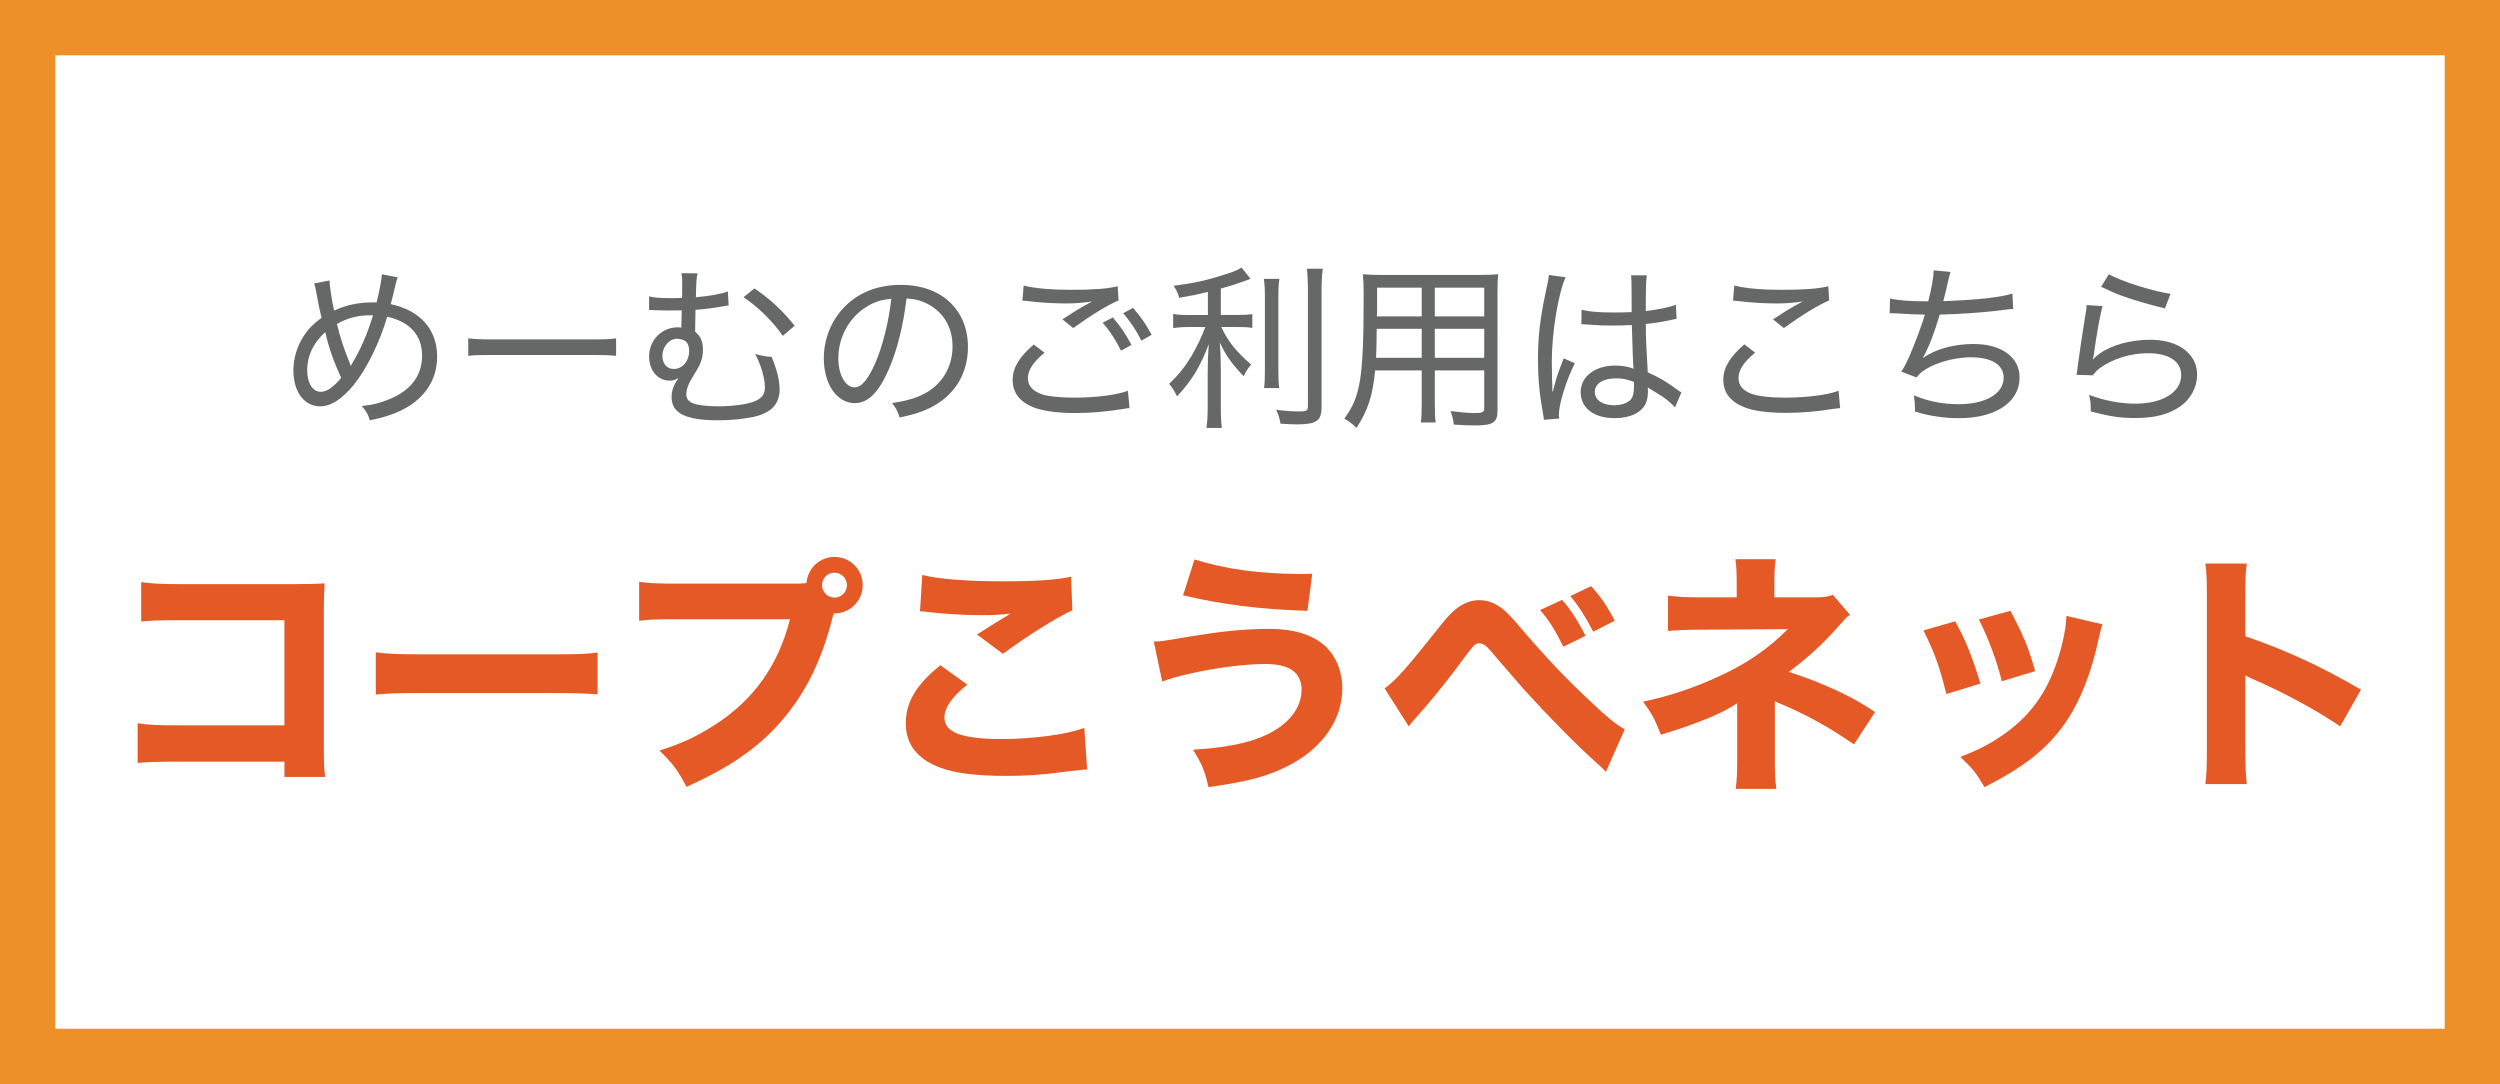 <?xml version="1.0" encoding="utf-8"?>
<!-- Generator: Adobe Illustrator 15.1.0, SVG Export Plug-In . SVG Version: 6.00 Build 0)  -->
<!DOCTYPE svg PUBLIC "-//W3C//DTD SVG 1.1//EN" "http://www.w3.org/Graphics/SVG/1.1/DTD/svg11.dtd">
<svg version="1.1" xmlns="http://www.w3.org/2000/svg" xmlns:xlink="http://www.w3.org/1999/xlink" x="0px" y="0px" width="226px"
	 height="98px" viewBox="0 0 226 98" enable-background="new 0 0 226 98" xml:space="preserve">
<rect x="0" y="0" width="226" height="98" fill="#333333" stroke="none"/>
<g id="レイヤー_1">
</g>
<g id="文字">
	<g>
		<g>
			<rect x="2" y="3" fill="#FFFFFF" width="221" height="93"/>
			<path fill="#ED9027" d="M221,5v88H5V5H221 M226,0H0v98h226V0L226,0z"/>
		</g>
		<g>
			<path fill="#666767" d="M35.964,25.079c-0.112,0.24-0.112,0.24-0.432,1.601c-0.128,0.48-0.144,0.561-0.208,0.816
				c2.657,0.561,4.194,2.289,4.194,4.737c0,2.258-1.297,4.05-3.634,5.043c-0.736,0.304-1.249,0.464-2.449,0.72
				c-0.176-0.561-0.288-0.769-0.736-1.297c0.944-0.079,1.617-0.256,2.449-0.592c1.985-0.801,3.009-2.145,3.009-3.953
				c0-1.841-1.104-3.073-3.153-3.521c-0.688,2.337-1.856,4.722-3.041,6.178c-1.057,1.281-2.049,1.921-3.025,1.921
				c-1.44,0-2.417-1.312-2.417-3.265c0-1.073,0.336-2.178,0.944-3.105c0.417-0.641,0.864-1.089,1.601-1.633
				c-0.112-0.416-0.32-1.44-0.464-2.241c-0.096-0.56-0.112-0.592-0.208-0.864l1.393-0.271c0.016,0.544,0.208,1.792,0.416,2.721
				c1.104-0.496,2.177-0.736,3.394-0.736c0.096,0,0.24,0,0.448,0c0.304-1.265,0.448-2.064,0.48-2.545L35.964,25.079z M27.769,33.482
				c0,1.152,0.496,1.937,1.232,1.937c0.544,0,1.168-0.432,1.841-1.265c-0.656-1.408-1.121-2.721-1.44-4.129
				C28.297,31.033,27.769,32.17,27.769,33.482z M31.723,33.066c0.016-0.032,0.032-0.064,0.032-0.08
				c0.048-0.097,0.064-0.112,0.112-0.192c0.769-1.296,1.296-2.497,1.857-4.29c-0.128,0-0.24,0-0.304,0
				c-1.072,0-2.049,0.257-2.961,0.785c0.353,1.408,0.577,2.08,1.153,3.521c0.048,0.128,0.064,0.176,0.096,0.288L31.723,33.066z"/>
			<path fill="#666767" d="M42.329,30.585c0.512,0.064,1.104,0.097,2.209,0.097h8.996c1.28,0,1.601-0.017,2.161-0.097v1.585
				c-0.608-0.064-1.072-0.08-2.177-0.08h-8.964c-1.264,0-1.665,0.016-2.225,0.08V30.585z"/>
			<path fill="#666767" d="M58.681,26.792c0.432,0.111,0.944,0.16,2.033,0.16c0.256,0,0.448,0,0.944-0.032
				c0.016-0.641,0.016-1.041,0.016-1.185c0-0.528-0.016-0.688-0.064-1.041l1.457,0.017c-0.112,0.464-0.112,0.464-0.16,2.161
				c1.168-0.097,2.321-0.305,2.897-0.528l0.064,1.265c-0.176,0.016-0.224,0.031-0.48,0.08c-0.88,0.159-1.776,0.271-2.513,0.319
				c-0.032,1.169-0.032,1.825-0.032,1.985c0.496,0.4,0.705,0.88,0.705,1.633c0,0.512-0.112,0.96-0.336,1.44
				c-0.096,0.191-0.176,0.304-0.544,0.928c-0.448,0.721-0.625,1.201-0.625,1.665c0,0.384,0.192,0.624,0.608,0.801
				c0.48,0.176,1.249,0.271,2.321,0.271c1.296,0,2.641-0.191,3.281-0.464s0.896-0.641,0.896-1.265c0-0.8-0.368-2.049-0.88-3.009
				c0.608,0.176,0.848,0.224,1.489,0.271c0.48,1.152,0.72,2.146,0.72,2.93c0,0.896-0.352,1.584-1.041,1.984
				c-0.576,0.353-1.216,0.544-2.321,0.673c-0.672,0.096-1.473,0.144-2.209,0.144c-2.929,0-4.194-0.641-4.194-2.097
				c0-0.593,0.176-1.072,0.608-1.696l-0.016-0.017c-0.24,0.16-0.432,0.225-0.784,0.225c-1.057,0-1.841-0.929-1.841-2.178
				c0-1.488,1.137-2.641,2.593-2.641c0.112,0,0.16,0,0.32,0.032c0-0.192,0-0.192,0.016-0.784c0-0.16,0.016-0.32,0.016-0.784
				c-0.64,0.016-0.64,0.016-1.185,0.016c-0.496,0-0.816-0.016-1.249-0.032c-0.128-0.016-0.224-0.016-0.288-0.016
				c-0.048,0-0.128,0-0.224,0V26.792z M61.226,30.617c-0.72,0-1.344,0.721-1.344,1.537c0,0.735,0.4,1.2,1.024,1.2
				c0.784,0,1.393-0.704,1.393-1.617c0-0.72-0.304-1.056-1.009-1.104C61.258,30.617,61.242,30.617,61.226,30.617z M68.205,26.071
				c1.489,1.024,2.545,2.017,3.633,3.378l-1.072,0.912c-0.864-1.265-2.289-2.673-3.554-3.489L68.205,26.071z"/>
			<path fill="#666767" d="M83.58,35.579c1.601-0.849,2.529-2.417,2.529-4.273c0-1.745-0.849-3.153-2.369-3.89
				c-0.56-0.272-1.008-0.384-1.792-0.433c-0.272,2.354-0.849,4.706-1.601,6.403c-0.913,2.097-1.873,3.057-3.073,3.057
				c-1.617,0-2.801-1.713-2.801-4.05c0-1.664,0.608-3.265,1.712-4.481c1.297-1.425,3.089-2.161,5.266-2.161
				c3.634,0,6.051,2.241,6.051,5.618c0,2.481-1.265,4.466-3.505,5.539c-0.769,0.368-1.441,0.576-2.673,0.832
				c-0.208-0.641-0.32-0.849-0.688-1.297C82.028,36.22,82.796,35.995,83.58,35.579z M78.282,27.769
				c-1.553,0.976-2.497,2.736-2.497,4.642c0,1.456,0.64,2.608,1.473,2.608c0.624,0,1.232-0.736,1.889-2.24
				c0.64-1.489,1.216-3.777,1.425-5.763C79.643,27.096,78.986,27.304,78.282,27.769z"/>
			<path fill="#666767" d="M102.109,36.892c-0.224,0.017-0.288,0.032-0.576,0.08c-1.521,0.24-2.945,0.368-4.306,0.368
				c-1.617,0-2.978-0.192-3.794-0.512c-1.249-0.497-1.889-1.329-1.889-2.481c0-1.089,0.592-2.081,1.905-3.201l0.977,0.736
				c-1.024,0.849-1.505,1.568-1.505,2.305c0,0.688,0.448,1.185,1.312,1.473c0.577,0.176,1.633,0.288,2.897,0.288
				c1.969,0,3.906-0.256,4.834-0.624L102.109,36.892z M92.538,25.815c1.04,0.256,2.465,0.384,4.29,0.384
				c2.017,0,3.297-0.096,4.21-0.32l0.08,1.281c-0.992,0.416-2.481,1.328-4.098,2.497l-0.976-0.785
				c1.041-0.688,1.329-0.864,1.969-1.232c0.176-0.096,0.208-0.111,0.416-0.224l0.304-0.16c-0.944,0.128-1.504,0.176-2.385,0.176
				c-1.057,0-2.417-0.08-3.377-0.208c-0.288-0.032-0.336-0.032-0.544-0.048L92.538,25.815z M100.604,28.696
				c0.752,0.896,1.121,1.44,1.681,2.481l-0.944,0.528c-0.496-0.993-1.008-1.793-1.665-2.529L100.604,28.696z M102.429,27.832
				c0.752,0.881,1.104,1.377,1.681,2.433l-0.929,0.528c-0.464-0.928-0.944-1.648-1.648-2.48L102.429,27.832z"/>
			<path fill="#666767" d="M109.194,26.392c-1.057,0.256-1.457,0.336-2.593,0.528c-0.128-0.433-0.24-0.688-0.512-1.089
				c1.937-0.24,3.105-0.512,4.914-1.104c0.672-0.224,0.944-0.352,1.232-0.544l0.816,1.024c-0.176,0.064-0.176,0.064-0.704,0.256
				c-0.721,0.257-1.185,0.4-1.985,0.624v2.386h1.473c0.576,0,0.96-0.017,1.376-0.08v1.248c-0.417-0.063-0.769-0.08-1.393-0.08
				h-1.409c0.576,1.265,1.281,2.161,2.689,3.394c-0.288,0.353-0.48,0.641-0.672,1.057c-1.12-1.185-1.568-1.809-2.161-3.058
				c0.064,0.641,0.096,1.569,0.096,2.562v3.185c0,0.993,0.032,1.489,0.096,1.985h-1.393c0.08-0.576,0.112-1.104,0.112-1.985v-3.041
				c0-0.896,0.032-1.696,0.096-2.545c-0.769,2.033-1.505,3.249-2.865,4.722c-0.24-0.512-0.448-0.816-0.72-1.136
				c0.864-0.816,1.408-1.505,2.033-2.529c0.48-0.832,0.976-1.841,1.232-2.609h-1.393c-0.624,0-1.057,0.032-1.504,0.097v-1.281
				c0.384,0.08,0.768,0.097,1.521,0.097h1.617V26.392z M115.66,25.207c-0.08,0.496-0.096,0.929-0.096,1.873v6.13
				c0,1.072,0.016,1.409,0.08,1.873h-1.377c0.064-0.448,0.08-0.784,0.08-1.856V27.08c0-0.929-0.016-1.345-0.096-1.873H115.66z
				 M119.582,24.295c-0.08,0.576-0.112,1.168-0.112,2.064v10.452c0,1.232-0.464,1.553-2.225,1.553c-0.304,0-0.769-0.016-1.489-0.063
				c-0.08-0.497-0.176-0.769-0.384-1.265c0.208,0.031,0.353,0.048,0.448,0.063c0.545,0.064,1.168,0.097,1.648,0.097
				c0.641,0,0.769-0.08,0.769-0.48V26.359c0-0.88-0.032-1.488-0.097-2.064H119.582z"/>
			<path fill="#666767" d="M129.707,36.396c0,0.864,0.017,1.377,0.08,1.793h-1.344c0.063-0.465,0.08-0.912,0.08-1.777v-2.929h-4.21
				c-0.224,2.289-0.624,3.537-1.681,5.202c-0.432-0.416-0.592-0.528-1.104-0.849c1.473-1.984,1.745-3.697,1.745-11.141
				c0-0.848-0.017-1.328-0.064-1.904c0.48,0.048,0.944,0.063,1.777,0.063h8.707c0.832,0,1.264-0.016,1.744-0.063
				c-0.048,0.48-0.063,0.864-0.063,1.633V37.1c0,1.104-0.384,1.36-2.081,1.36c-0.512,0-1.248-0.031-1.873-0.08
				c-0.048-0.432-0.111-0.72-0.287-1.216c0.88,0.112,1.632,0.176,2.176,0.176c0.736,0,0.865-0.08,0.865-0.464v-3.394h-4.467V36.396z
				 M124.457,29.721c-0.016,0.448-0.016,0.816-0.016,1.041c-0.016,0.864-0.016,0.864-0.048,1.584h4.13v-2.625H124.457z
				 M128.523,26.008h-4.034v1.84l-0.016,0.753h4.05V26.008z M134.174,28.601v-2.593h-4.467v2.593H134.174z M129.707,32.346h4.467
				v-2.625h-4.467V32.346z"/>
			<path fill="#666767" d="M140.377,35.403c0.289-1.169,0.4-1.505,0.832-2.625c0.08-0.192,0.097-0.24,0.145-0.385l1.009,0.448
				c-0.753,1.489-1.44,3.666-1.44,4.643c0,0.08,0,0.16,0.031,0.352l-1.393,0.112c0-0.112,0-0.145-0.08-0.593
				c-0.32-1.76-0.447-3.185-0.447-4.865c0-2.161,0.191-3.746,0.8-6.562c0.144-0.641,0.177-0.849,0.177-1.073l1.52,0.208
				c-0.688,1.553-1.248,5.026-1.248,7.651c0,0.368,0.016,1.152,0.032,1.889c0.016,0.145,0.016,0.145,0.016,0.4
				c0,0.16,0,0.192,0,0.384L140.377,35.403z M142.971,28.008c0.8,0.177,1.521,0.24,3.009,0.24c0.624,0,0.993-0.016,1.521-0.032
				c0-1.536,0-1.536-0.016-2.641c0-0.288-0.016-0.528-0.032-0.688h1.425c-0.064,0.4-0.096,1.137-0.096,2.337
				c0,0.208,0,0.496,0,0.896c1.184-0.144,2.256-0.368,2.721-0.576l0.064,1.28c-0.097,0.017-0.129,0.017-0.257,0.048
				c-0.849,0.192-1.552,0.305-2.528,0.417c0.016,1.473,0.016,1.664,0.176,4.369c1.12,0.513,1.633,0.816,2.625,1.537
				c0.176,0.144,0.225,0.176,0.416,0.271l-0.576,1.361c-0.16-0.177-0.271-0.288-0.48-0.465c-0.496-0.416-0.512-0.432-1.664-1.136
				c-0.017-0.017-0.049-0.032-0.176-0.112c-0.064-0.032-0.064-0.048-0.145-0.097c0.016,0.145,0.016,0.209,0.016,0.337
				c0,0.464-0.064,0.816-0.191,1.104c-0.385,0.848-1.426,1.344-2.802,1.344c-1.905,0-3.089-0.912-3.089-2.368
				c0-1.393,1.297-2.386,3.121-2.386c0.641,0,1.248,0.112,1.664,0.288c-0.047-0.352-0.08-1.36-0.16-3.953
				c-0.768,0.032-1.168,0.048-1.76,0.048c-0.641,0-1.232-0.016-1.809-0.063c-0.256-0.017-0.433-0.032-0.48-0.032
				c-0.16-0.017-0.256-0.017-0.288-0.017c-0.08-0.016-0.128-0.016-0.16-0.016c-0.017,0-0.032,0-0.063,0.016L142.971,28.008z
				 M146.076,34.203c-1.152,0-1.905,0.479-1.905,1.232c0,0.72,0.704,1.2,1.745,1.2c0.656,0,1.232-0.208,1.52-0.528
				c0.177-0.224,0.273-0.576,0.273-1.12c0-0.097,0-0.448,0-0.465C147.068,34.282,146.668,34.203,146.076,34.203z"/>
			<path fill="#666767" d="M166.35,36.892c-0.225,0.017-0.288,0.032-0.576,0.064c-1.521,0.256-2.945,0.368-4.307,0.368
				c-1.616,0-2.977-0.177-3.793-0.513c-1.248-0.496-1.889-1.328-1.889-2.48c0-1.089,0.592-2.065,1.904-3.201l0.977,0.752
				c-1.04,0.849-1.504,1.568-1.504,2.305c0,0.688,0.447,1.185,1.312,1.457c0.576,0.191,1.633,0.304,2.896,0.304
				c1.969,0,3.906-0.256,4.834-0.624L166.35,36.892z M156.777,25.815c1.041,0.256,2.465,0.384,4.29,0.384
				c2.017,0,3.298-0.096,4.21-0.32l0.08,1.281c-0.992,0.416-2.481,1.328-4.098,2.497l-0.977-0.785
				c1.04-0.688,1.328-0.864,1.969-1.232c0.176-0.096,0.208-0.111,0.416-0.224c0.111-0.064,0.145-0.08,0.305-0.16
				c-0.945,0.128-1.506,0.176-2.386,0.176c-1.056,0-2.417-0.08-3.378-0.208c-0.287-0.032-0.336-0.032-0.543-0.048L156.777,25.815z"
				/>
			<path fill="#666767" d="M170.857,26.983c0.752,0.177,1.712,0.257,3.457,0.257c0.32-1.265,0.464-2.098,0.496-2.802l1.521,0.145
				c-0.08,0.24-0.08,0.24-0.257,0.992c-0.224,0.977-0.239,1.009-0.399,1.648c3.041-0.112,5.202-0.336,6.242-0.688l0.08,1.393
				c-0.336,0.017-0.336,0.017-1.729,0.192c-1.296,0.145-3.105,0.272-4.914,0.32c-0.528,1.776-0.992,2.945-1.521,3.905l0.016,0.017
				c1.089-0.801,2.77-1.265,4.578-1.265c2.514,0,4.146,1.2,4.146,3.025c0,2.225-2.161,3.681-5.458,3.681
				c-1.424,0-2.77-0.208-4.002-0.607c0-0.129,0-0.177,0-0.272c0-0.304-0.016-0.593-0.096-1.185c1.297,0.544,2.625,0.801,4.033,0.801
				c2.465,0,4.082-0.961,4.082-2.401c0-1.169-1.104-1.841-2.961-1.841c-1.217,0-2.561,0.32-3.634,0.832
				c-0.624,0.32-0.976,0.576-1.28,0.993l-1.377-0.528c0.305-0.48,0.545-0.944,0.832-1.633c0.496-1.169,1.041-2.642,1.297-3.521
				c-0.832-0.016-1.713-0.048-2.593-0.112c-0.208-0.016-0.368-0.016-0.464-0.016c-0.032,0-0.08,0-0.129,0L170.857,26.983z"/>
			<path fill="#666767" d="M190.074,27.672c-0.208,0.721-0.512,2.337-0.801,4.434c-0.031,0.192-0.048,0.225-0.08,0.368l0.016,0.017
				c0.225-0.24,0.32-0.32,0.561-0.496c1.089-0.801,2.834-1.281,4.61-1.281c2.545,0,4.241,1.265,4.241,3.17
				c0,1.104-0.576,2.192-1.52,2.849c-1.025,0.721-2.322,1.057-4.034,1.057c-1.409,0-2.177-0.112-4.065-0.592
				c0-0.064,0-0.129,0-0.209v-0.176c0-0.352-0.032-0.576-0.145-1.12c1.312,0.512,2.801,0.8,4.178,0.8c2.48,0,4.146-1.04,4.146-2.593
				c0-1.232-1.121-1.969-2.994-1.969c-1.584,0-3.169,0.496-4.338,1.328c-0.271,0.209-0.416,0.353-0.656,0.673l-1.473-0.048
				c0.049-0.288,0.064-0.4,0.129-0.944c0.16-1.217,0.384-2.674,0.672-4.482c0.08-0.432,0.096-0.576,0.111-0.88L190.074,27.672z
				 M190.635,24.791c1.136,0.64,3.857,1.505,5.586,1.776l-0.512,1.312c-1.617-0.4-2.258-0.592-3.234-0.912
				c-1.12-0.384-1.12-0.384-2.529-1.04L190.635,24.791z"/>
			<path fill="#E55927" d="M15.938,68.855c-1.702,0-2.276,0.022-3.495,0.115v-3.588c1.173,0.161,1.633,0.185,3.564,0.185h9.704
				V56.07H16.33c-1.932,0-2.645,0.022-3.564,0.115v-3.564c0.943,0.138,1.725,0.184,3.61,0.184H26.47
				c1.242,0,2.253-0.022,2.875-0.069c-0.069,1.519-0.069,1.519-0.069,2.507v11.59c0,2.253,0,2.46,0.115,3.403h-3.679v-1.38H15.938z"
				/>
			<path fill="#E55927" d="M33.972,58.968c1.035,0.138,1.863,0.184,4.208,0.184h11.636c2.322,0,3.15-0.022,4.208-0.161v3.771
				c-0.92-0.069-2.438-0.115-4.231-0.115H38.18c-2,0-3.311,0.046-4.208,0.138V58.968z"/>
			<path fill="#E55927" d="M71.918,52.759c0.276,0,0.552,0,0.989-0.046c0.092-1.334,1.196-2.368,2.529-2.368
				c1.426,0,2.553,1.149,2.553,2.552c0,1.403-1.127,2.553-2.53,2.553c-0.023,0-0.069,0-0.092,0l-0.092,0.322
				c-0.966,3.863-2.438,6.853-4.553,9.312c-2.116,2.483-4.714,4.277-8.669,6.048c-0.759-1.472-1.127-1.978-2.438-3.288
				c2-0.621,3.265-1.219,4.944-2.276c3.541-2.254,5.795-5.404,6.853-9.589H61.341c-1.886,0-2.622,0.022-3.564,0.138v-3.519
				c0.989,0.138,1.702,0.161,3.61,0.161H71.918z M74.31,52.896c0,0.621,0.506,1.127,1.126,1.127c0.621,0,1.127-0.506,1.127-1.127
				c0-0.62-0.506-1.126-1.127-1.126C74.816,51.771,74.31,52.276,74.31,52.896z"/>
			<path fill="#E55927" d="M87.445,61.888c-1.402,1.127-2.069,2.093-2.069,2.989c0,1.334,1.586,1.932,5.174,1.932
				c2.829,0,5.933-0.414,7.474-1.012l0.253,3.771c-0.552,0.022-0.552,0.022-2.07,0.207c-2.046,0.275-3.518,0.367-5.197,0.367
				c-2.759,0-4.76-0.253-6.048-0.759c-2.069-0.781-3.081-2.115-3.081-4.001s0.943-3.495,3.127-5.242L87.445,61.888z M83.375,51.977
				c1.403,0.368,4.07,0.575,7.427,0.575c2.783,0,4.783-0.138,6.025-0.414l0.115,3.035c-1.379,0.621-4.07,2.3-6.277,3.933
				l-2.346-1.748c0.805-0.528,2.369-1.494,3.035-1.885c-1.081,0.114-1.586,0.138-2.621,0.138c-1.564,0-3.449-0.115-4.76-0.276
				c-0.483-0.068-0.506-0.068-0.805-0.068L83.375,51.977z"/>
			<path fill="#E55927" d="M104.305,58.002c0.828-0.046,0.828-0.046,2.852-0.392c3.312-0.552,5.289-0.759,7.634-0.759
				c2.162,0,3.863,0.529,4.967,1.518c1.012,0.92,1.587,2.323,1.587,3.863c0,2.736-1.679,5.243-4.576,6.83
				c-1.954,1.058-3.725,1.563-7.519,2.093c-0.345-1.495-0.598-2.093-1.403-3.381c3.863-0.229,6.347-0.896,8.025-2.185
				c1.149-0.874,1.794-2.023,1.794-3.265c0-0.782-0.369-1.472-0.967-1.817c-0.551-0.321-1.311-0.482-2.346-0.482
				c-2.69,0-7.105,0.759-9.289,1.587L104.305,58.002z M107.984,50.574c2.667,0.851,5.933,1.311,9.497,1.311
				c0.161,0,0.575,0,1.149-0.022l-0.437,3.357c-4.369-0.139-7.726-0.575-11.245-1.403L107.984,50.574z"/>
			<path fill="#E55927" d="M125.167,62.232c1.034-0.735,2.001-1.839,5.196-5.863c1.15-1.472,2.186-2.115,3.381-2.115
				c0.736,0,1.449,0.275,2.115,0.805c0.346,0.275,0.852,0.805,1.494,1.563c2.369,2.782,4.209,4.737,6.67,7.014
				c1.333,1.265,2.023,1.816,2.851,2.299l-1.702,3.841c-0.252-0.276-0.344-0.368-0.758-0.736c-1.909-1.701-4.461-4.3-6.691-6.761
				c-0.506-0.574-0.506-0.574-2.07-2.391c-0.253-0.3-0.253-0.3-0.965-1.127c-0.414-0.46-0.645-0.598-0.967-0.598
				c-0.391,0-0.391,0-2.254,2.506c-1.08,1.426-2.345,2.967-3.541,4.3c-0.275,0.3-0.344,0.392-0.574,0.69L125.167,62.232z
				 M141.217,54.23c0.805,0.92,1.334,1.748,2.116,3.242l-2.001,0.989c-0.781-1.564-1.356-2.461-2.115-3.312L141.217,54.23z
				 M143.839,52.989c0.805,0.873,1.472,1.839,2.139,3.127l-1.954,0.988c-0.69-1.333-1.357-2.391-2.07-3.219L143.839,52.989z"/>
			<path fill="#E55927" d="M160.446,68.396c0,1.448,0.022,2.185,0.138,2.92h-3.68c0.115-0.805,0.139-1.54,0.139-2.943v-4.806
				c-1.173,0.851-3.748,1.908-6.898,2.852c-0.552-1.402-0.781-1.84-1.609-2.989c2.391-0.506,4.599-1.242,6.875-2.3
				c2.483-1.127,4.438-2.483,6.209-4.254l-7.635,0.046c-1.494,0-2.346,0.046-3.196,0.115V53.84c1.058,0.138,1.563,0.161,3.243,0.161
				h2.966v-1.035c0-1.173-0.022-1.771-0.115-2.414h3.634c-0.092,0.735-0.115,1.402-0.115,2.368v1.081h3.771
				c0.666,0,1.104-0.069,1.518-0.23l1.54,1.794c-0.368,0.299-0.368,0.299-1.012,1.034c-1.356,1.541-2.851,2.921-4.507,4.14
				c3.059,0.988,5.863,2.276,7.795,3.633l-1.908,2.921c-2.185-1.518-4.301-2.69-6.6-3.656c-0.275-0.092-0.322-0.139-0.552-0.253
				V68.396z"/>
			<path fill="#E55927" d="M176.755,56.162c1.012,1.886,1.472,3.035,2.276,5.634l-3.082,0.942c-0.62-2.506-1.057-3.702-2.068-5.748
				L176.755,56.162z M190.068,56.438c-0.138,0.391-0.16,0.459-0.345,1.287c-0.667,3.104-1.655,5.634-3.013,7.611
				c-1.633,2.346-3.679,3.979-7.312,5.818c-0.713-1.219-1.034-1.633-2.184-2.737c1.747-0.666,2.736-1.195,4.047-2.115
				c2.668-1.932,4.186-4.3,5.128-7.979c0.276-1.126,0.391-1.885,0.413-2.645L190.068,56.438z M181.744,55.22
				c1.219,2.322,1.656,3.356,2.23,5.449l-3.012,0.92c-0.438-1.816-1.173-3.794-2.07-5.588L181.744,55.22z"/>
			<path fill="#E55927" d="M199.363,70.879c0.115-0.874,0.139-1.679,0.139-3.242V54.023c0-1.633-0.023-2.276-0.139-3.081h3.748
				c-0.114,0.874-0.137,1.402-0.137,3.081v3.495c3.563,1.219,6.714,2.645,10.462,4.829l-1.886,3.312
				c-2.047-1.403-5.059-3.035-7.703-4.186c-0.438-0.184-0.529-0.229-0.873-0.414v6.623c0,1.472,0.045,2.322,0.137,3.196H199.363z"/>
		</g>
	</g>
</g>
</svg>
